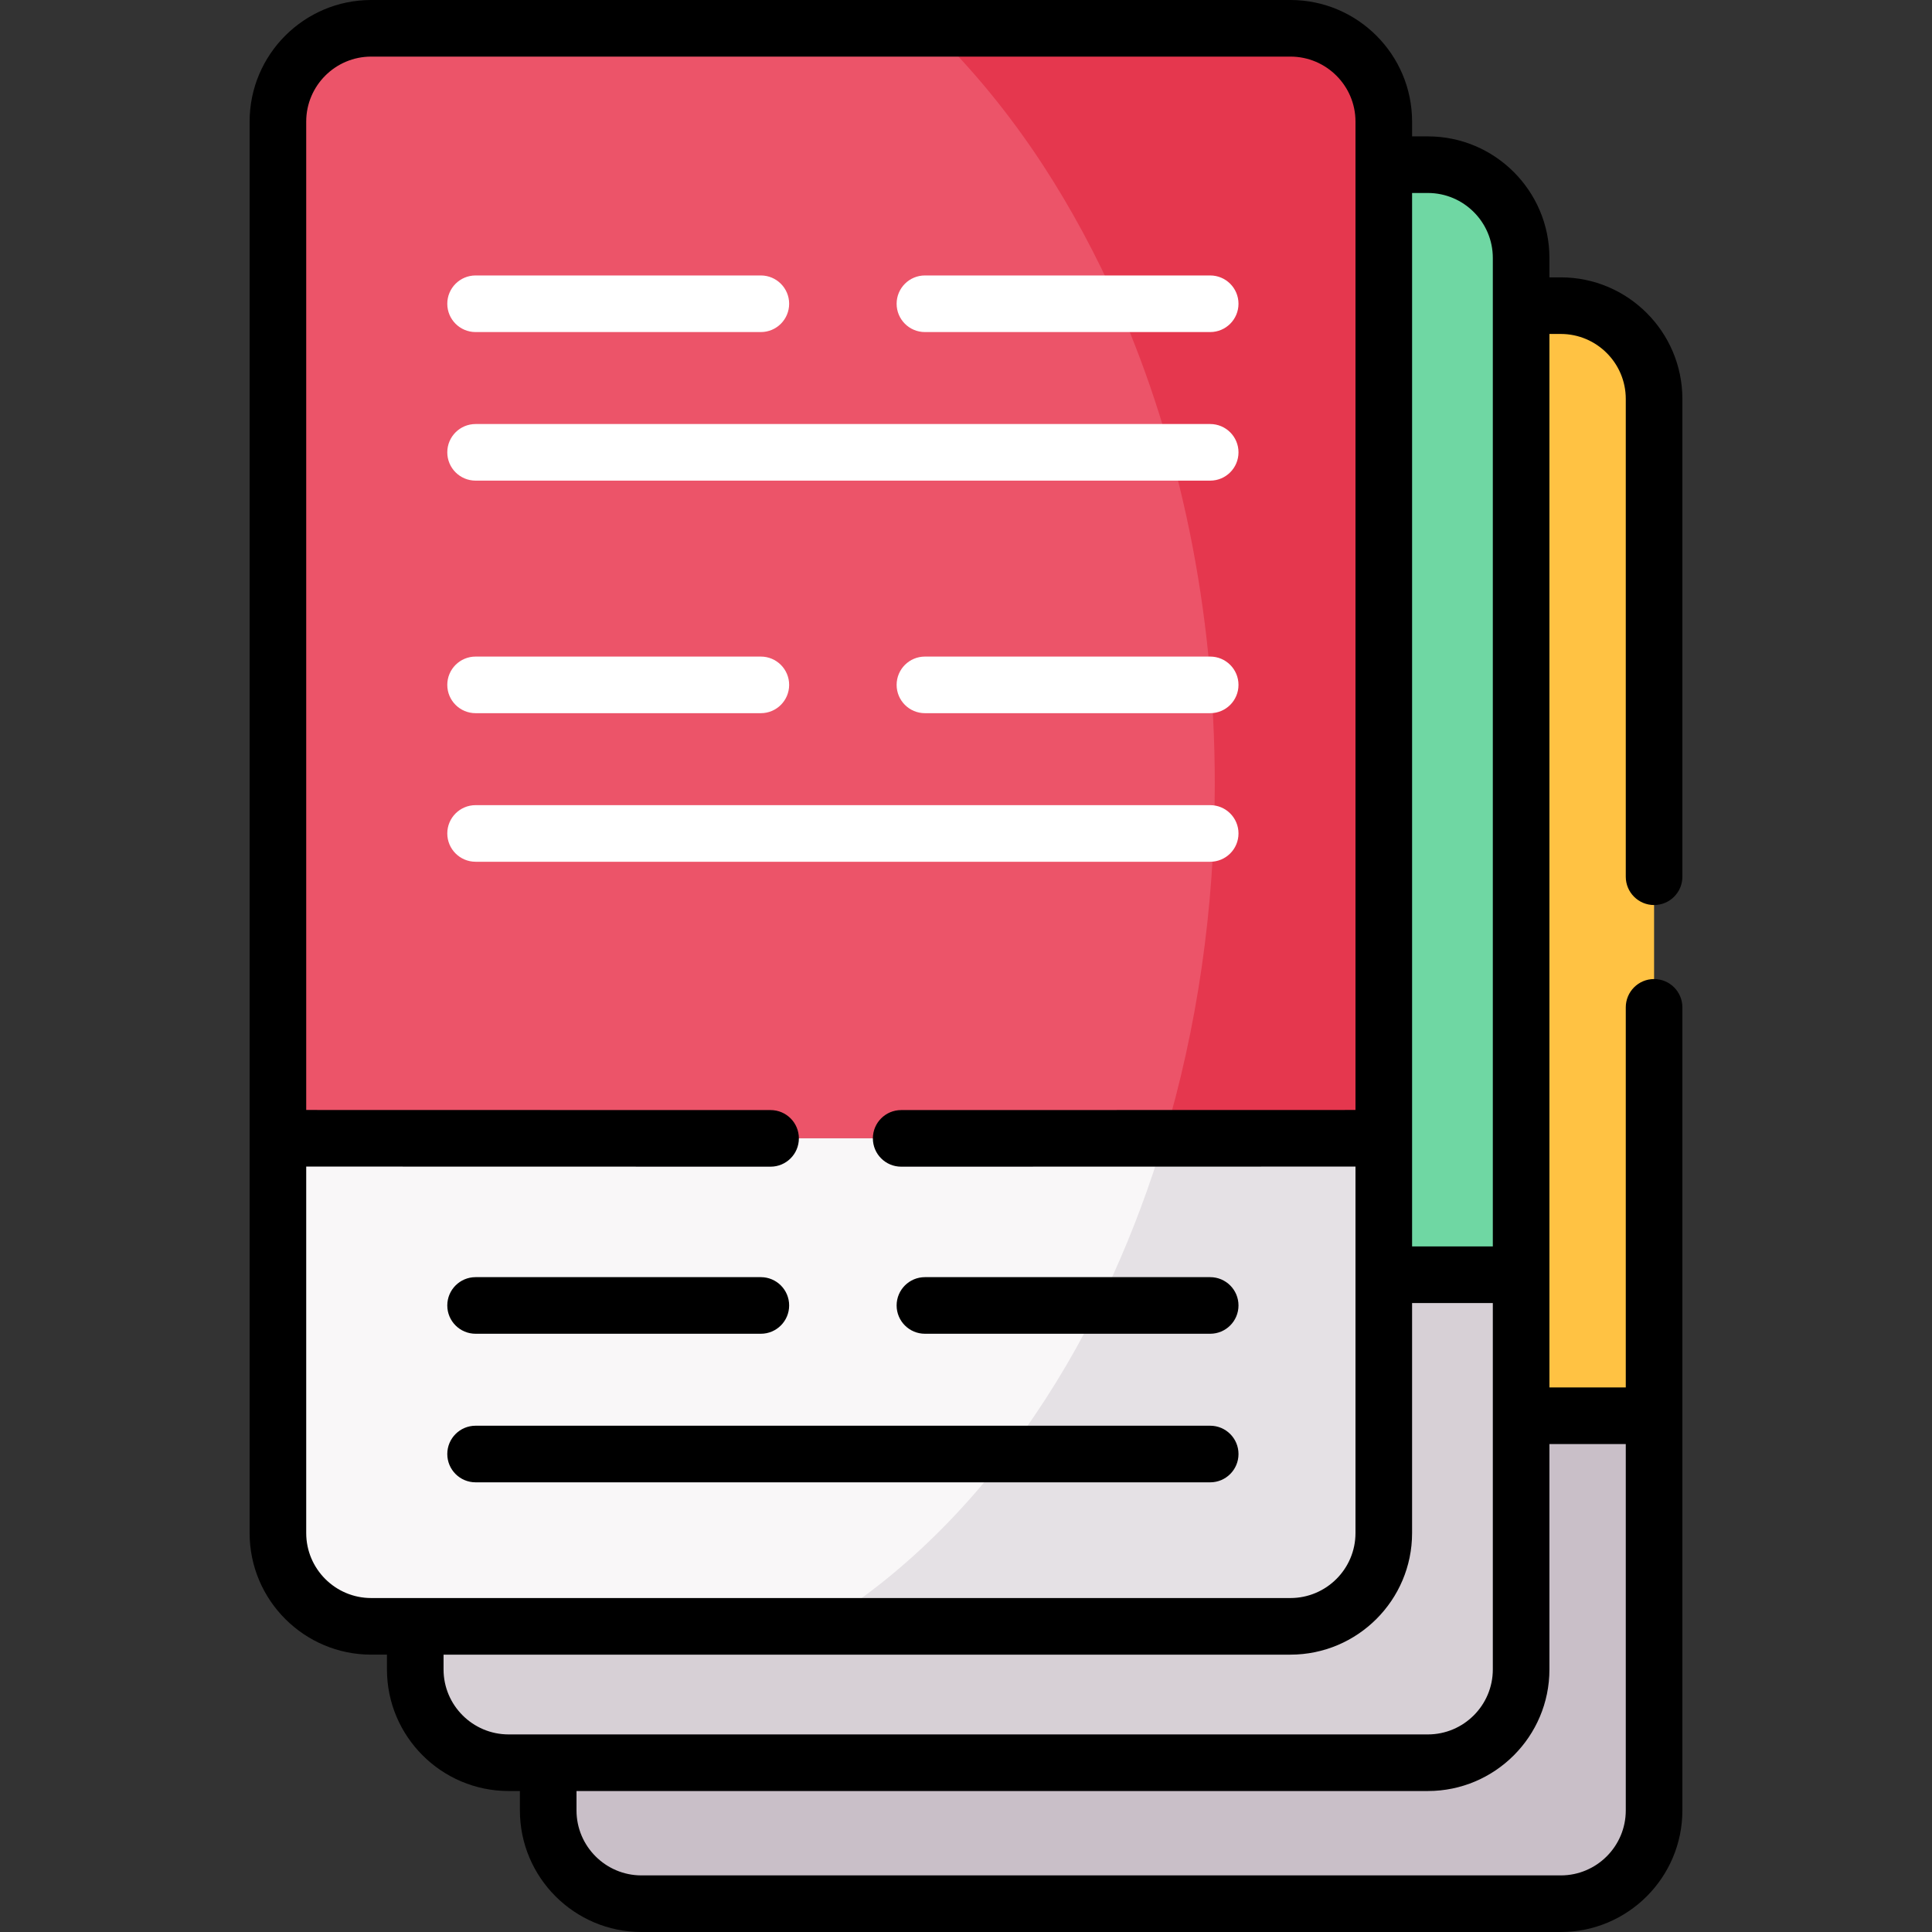 <svg width="512" height="512" viewBox="0 0 512 512" fill="none" xmlns="http://www.w3.org/2000/svg">
<rect x="0" y="0" width="512" height="512" fill="#333333" stroke="none"/>
<g clip-path="url(#clip0)">
<path fill-rule="evenodd" clip-rule="evenodd" d="M366.718 301.652V81.003V43.642V32.218C366.718 18.612 355.578 7.5 341.972 7.5H98.368C84.762 7.5 73.65 18.612 73.65 32.218V301.652H110.046H145.28H366.718Z" fill="#EC5469"/>
<path fill-rule="evenodd" clip-rule="evenodd" d="M366.719 301.652H145.281H110.047H73.652V406.279C73.652 419.857 84.764 430.997 98.37 430.997H110.048H145.282H341.973C355.579 430.997 366.719 419.857 366.719 406.279V375.183V337.822V301.652Z" fill="#F9F7F8"/>
<path fill-rule="evenodd" clip-rule="evenodd" d="M366.719 337.822H403.115V81.003V68.36C403.115 54.782 392.003 43.642 378.398 43.642H366.72V81.003V301.653V337.822H366.719Z" fill="#6FD7A3"/>
<path fill-rule="evenodd" clip-rule="evenodd" d="M403.115 337.822H366.719V375.183V406.279C366.719 419.857 355.579 430.997 341.973 430.997H145.281H110.047V442.421C110.047 456.027 121.187 467.139 134.793 467.139H145.281H378.397C392.003 467.139 403.114 456.027 403.114 442.421V375.183V337.822H403.115Z" fill="#D7D0D6"/>
<path fill-rule="evenodd" clip-rule="evenodd" d="M403.115 337.822V375.183H438.349V105.721C438.349 92.115 427.209 81.003 413.631 81.003H403.115V337.822Z" fill="#FFC243"/>
<path fill-rule="evenodd" clip-rule="evenodd" d="M438.348 375.183H403.114V442.421C403.114 456.027 392.002 467.139 378.397 467.139H145.281V479.782C145.281 493.36 156.393 504.5 169.999 504.5H413.631C427.209 504.5 438.349 493.36 438.349 479.782V375.183H438.348Z" fill="#C9BFC8"/>
<path fill-rule="evenodd" clip-rule="evenodd" d="M296.449 81.003C312.606 117.91 321.932 161.337 321.932 207.797C321.932 241.076 317.142 272.767 308.496 301.652H366.718V81.003V43.642V32.218C366.718 18.612 355.578 7.5 341.972 7.5H246.645C257.473 17.96 267.451 30.092 276.323 43.642C283.836 55.151 290.582 67.651 296.449 81.003V81.003Z" fill="#E5374E"/>
<path fill-rule="evenodd" clip-rule="evenodd" d="M366.719 301.652H308.497C304.699 314.295 300.192 326.37 295.004 337.822C288.91 351.202 281.937 363.731 274.142 375.183C258.127 398.739 238.766 417.845 217.139 430.997H341.974C355.58 430.997 366.72 419.857 366.72 406.279V375.183V337.822V301.652H366.719Z" fill="#E5E1E5"/>
<path d="M126.035 353.458H201.633C205.775 353.458 209.133 350.1 209.133 345.958C209.133 341.816 205.775 338.458 201.633 338.458H126.035C121.893 338.458 118.535 341.816 118.535 345.958C118.535 350.1 121.893 353.458 126.035 353.458V353.458Z" fill="black"/>
<path d="M126.035 88H201.633C205.775 88 209.133 84.642 209.133 80.5C209.133 76.358 205.775 73 201.633 73H126.035C121.893 73 118.535 76.358 118.535 80.5C118.535 84.642 121.893 88 126.035 88V88Z" fill="white"/>
<path d="M126.035 189H201.633C205.775 189 209.133 185.642 209.133 181.5C209.133 177.358 205.775 174 201.633 174H126.035C121.893 174 118.535 177.358 118.535 181.5C118.535 185.642 121.893 189 126.035 189V189Z" fill="white"/>
<path d="M245.115 353.458H320.713C324.855 353.458 328.213 350.1 328.213 345.958C328.213 341.816 324.855 338.458 320.713 338.458H245.115C240.973 338.458 237.615 341.816 237.615 345.958C237.615 350.1 240.973 353.458 245.115 353.458Z" fill="black"/>
<path d="M245.115 88H320.713C324.855 88 328.213 84.642 328.213 80.5C328.213 76.358 324.855 73 320.713 73H245.115C240.973 73 237.615 76.358 237.615 80.5C237.615 84.642 240.973 88 245.115 88Z" fill="white"/>
<path d="M245.115 189H320.713C324.855 189 328.213 185.642 328.213 181.5C328.213 177.358 324.855 174 320.713 174H245.115C240.973 174 237.615 177.358 237.615 181.5C237.615 185.642 240.973 189 245.115 189Z" fill="white"/>
<path d="M126.035 392.831H320.714C324.856 392.831 328.214 389.473 328.214 385.331C328.214 381.189 324.856 377.831 320.714 377.831H126.035C121.893 377.831 118.535 381.189 118.535 385.331C118.535 389.473 121.893 392.831 126.035 392.831Z" fill="black"/>
<path d="M126.035 127.373H320.714C324.856 127.373 328.214 124.015 328.214 119.873C328.214 115.731 324.856 112.373 320.714 112.373H126.035C121.893 112.373 118.535 115.731 118.535 119.873C118.535 124.015 121.893 127.373 126.035 127.373Z" fill="white"/>
<path d="M126.035 228.373H320.714C324.856 228.373 328.214 225.015 328.214 220.873C328.214 216.731 324.856 213.373 320.714 213.373H126.035C121.893 213.373 118.535 216.731 118.535 220.873C118.535 225.015 121.893 228.373 126.035 228.373Z" fill="white"/>
<path d="M438.348 239.845C442.49 239.845 445.848 236.487 445.848 232.345V105.721C445.848 87.956 431.395 73.503 413.63 73.503H410.614V68.36C410.614 50.595 396.161 36.142 378.396 36.142H374.218V32.219C374.218 14.453 359.752 0 341.972 0H98.368C80.603 0 66.15 14.453 66.15 32.218V406.279C66.15 424.044 80.603 438.497 98.368 438.497H102.546V442.42C102.546 460.185 117.011 474.638 134.792 474.638H137.78V479.781C137.78 497.546 152.233 511.999 169.998 511.999H413.63C431.395 511.999 445.848 497.546 445.848 479.781V266.956C445.848 262.814 442.49 259.456 438.348 259.456C434.206 259.456 430.848 262.814 430.848 266.956V367.683H410.614V88.502H413.63C423.124 88.502 430.848 96.226 430.848 105.72V232.344C430.848 236.487 434.206 239.845 438.348 239.845V239.845ZM378.396 51.142C387.89 51.142 395.614 58.866 395.614 68.36V330.322H374.218V51.142H378.396ZM81.15 406.279V309.154L204.21 309.181H204.211C208.352 309.181 211.71 305.824 211.711 301.682C211.712 297.54 208.355 294.182 204.212 294.181L81.15 294.154V32.218C81.15 22.724 88.874 15 98.368 15H341.972C351.482 15 359.218 22.724 359.218 32.218V294.154L238.82 294.181C234.677 294.182 231.32 297.54 231.321 301.682C231.322 305.824 234.68 309.182 238.822 309.181L359.217 309.154V406.279C359.217 415.773 351.481 423.497 341.971 423.497H98.368C88.874 423.498 81.15 415.773 81.15 406.279V406.279ZM117.546 442.421V438.498H341.971C359.752 438.498 374.217 424.045 374.217 406.28V345.323H395.613V442.422C395.613 451.916 387.889 459.64 378.395 459.64H134.792C125.283 459.639 117.546 451.915 117.546 442.421ZM430.848 382.683V479.782C430.848 489.276 423.124 497 413.63 497H169.998C160.504 497 152.78 489.276 152.78 479.782V474.639H378.396C396.161 474.639 410.614 460.186 410.614 442.421V382.683H430.848Z" fill="black"/>
</g>
<defs>
<clipPath id="clip0">
<rect width="512" height="512" fill="white"/>
</clipPath>
</defs>
</svg>
